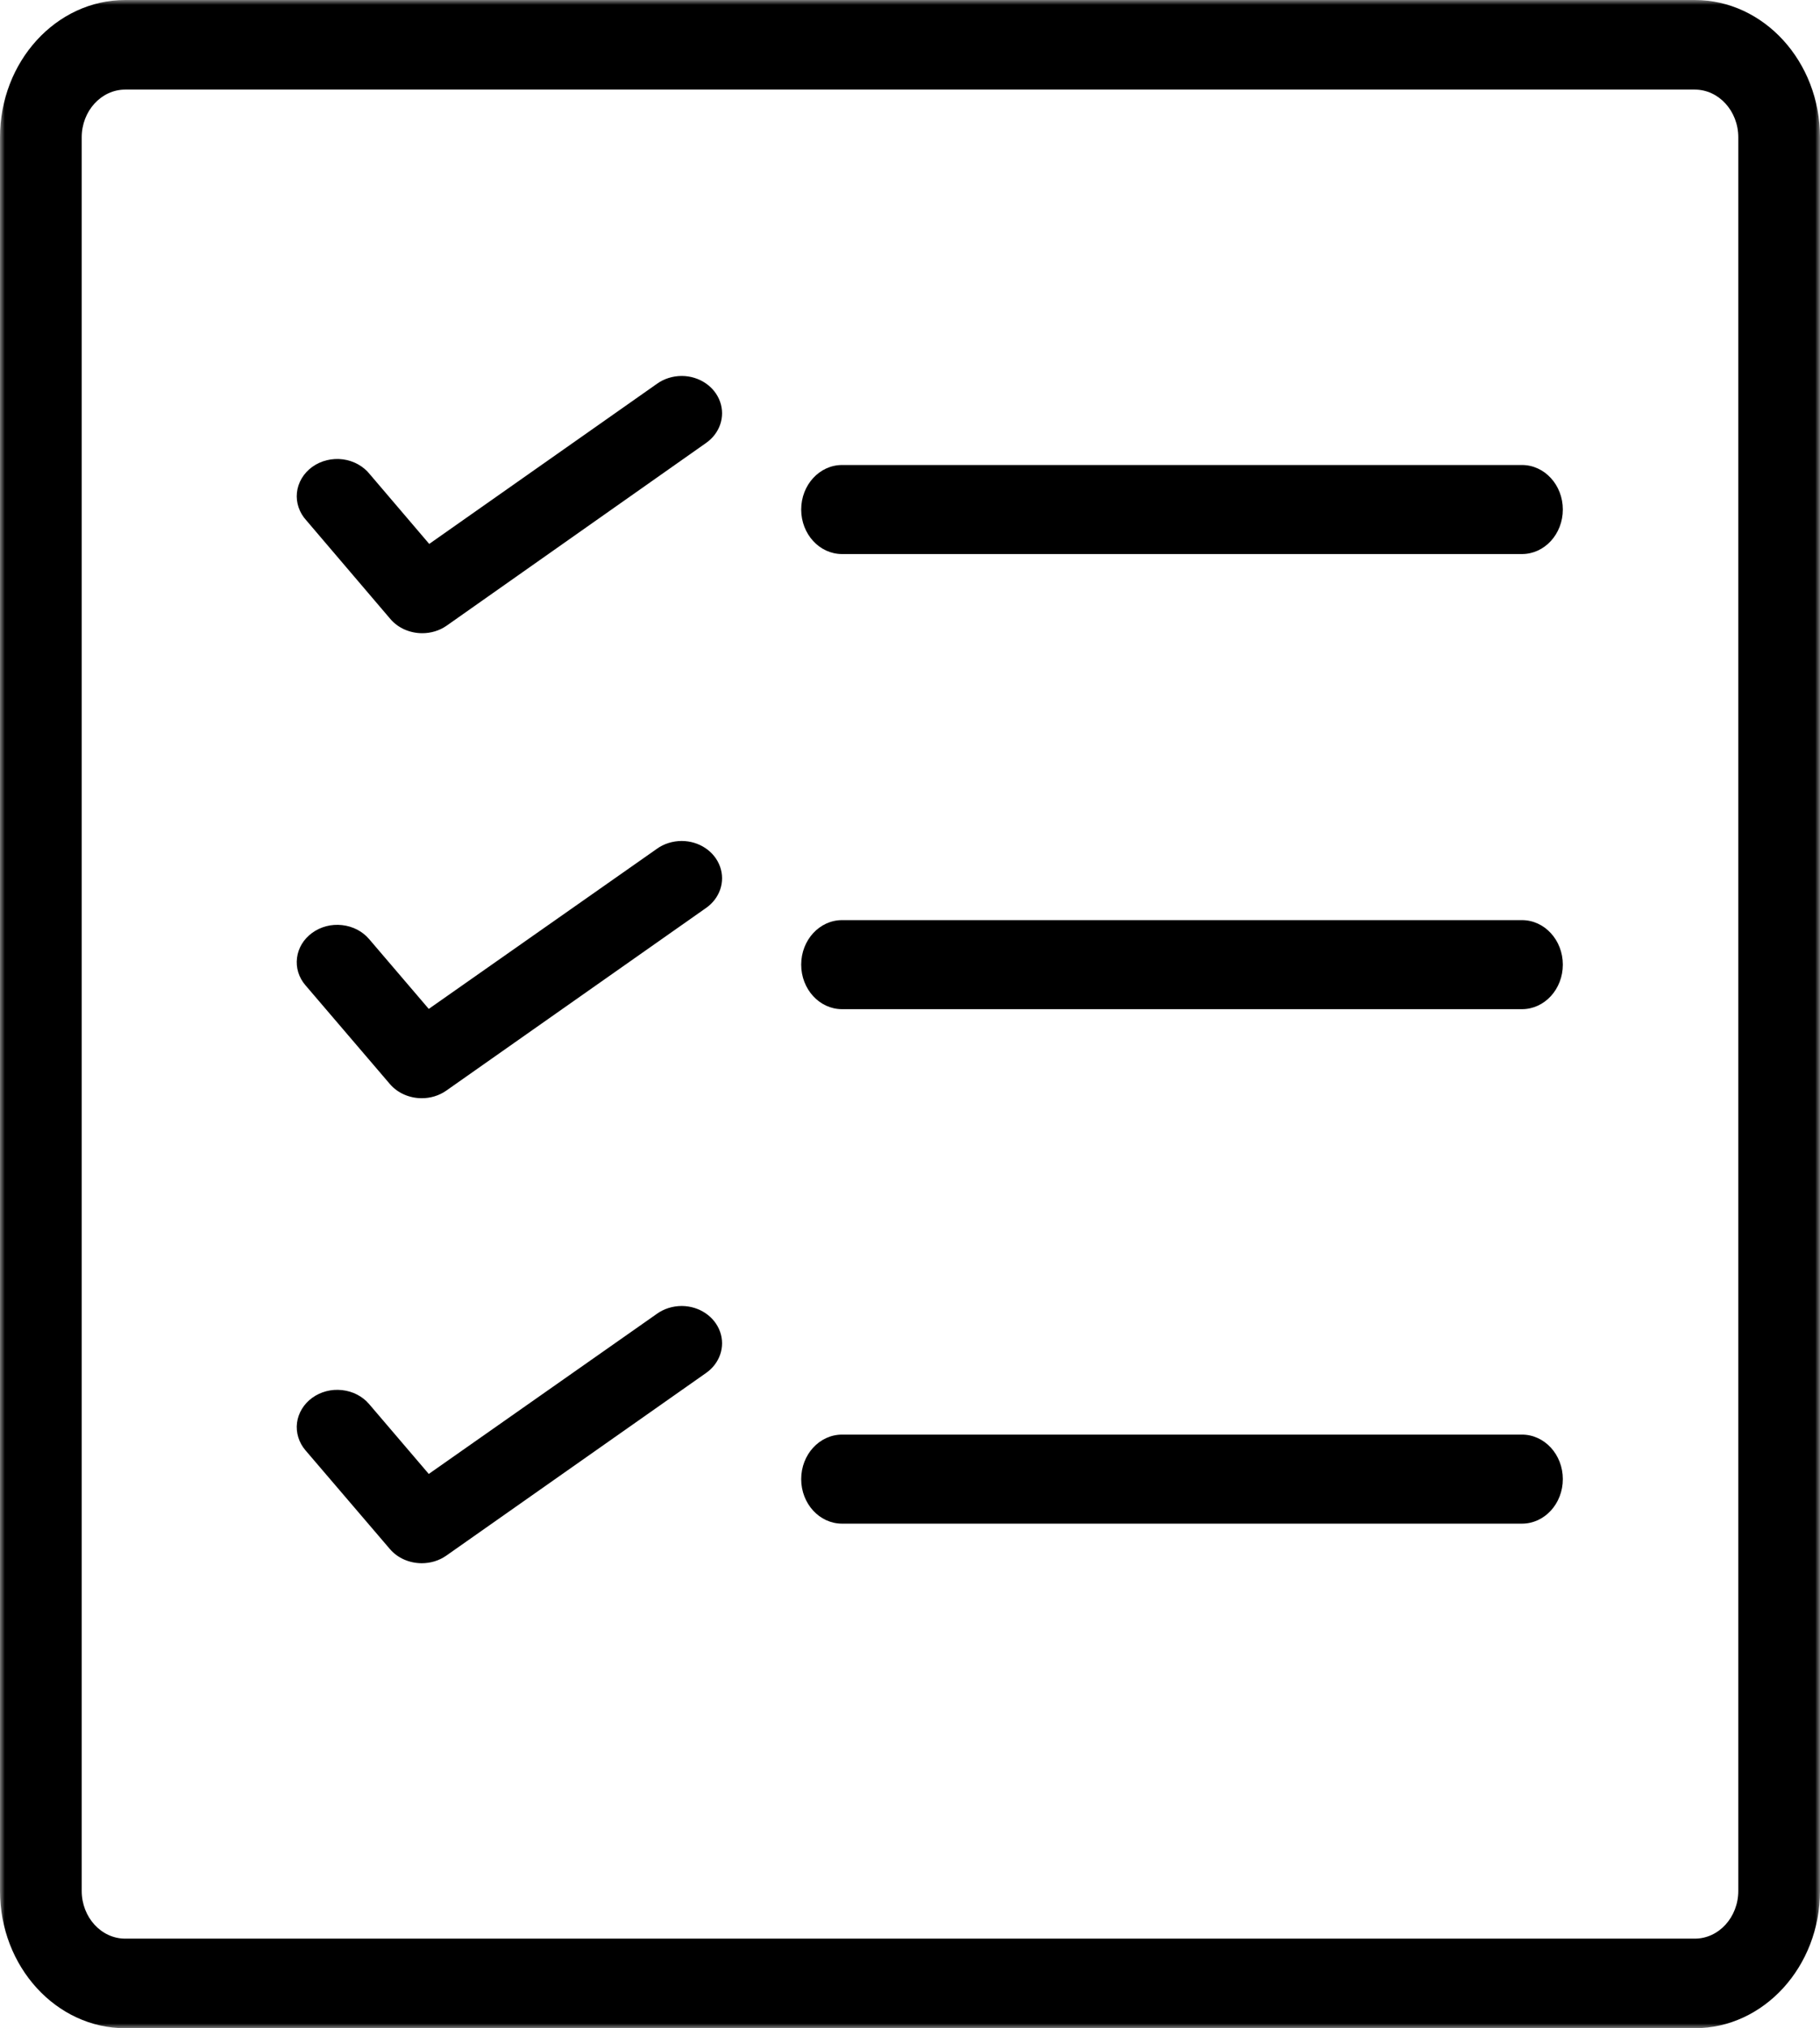 <?xml version="1.0" encoding="UTF-8"?>
<svg width="184px" height="205px" viewBox="0 0 184 205" version="1.1" xmlns="http://www.w3.org/2000/svg" xmlns:xlink="http://www.w3.org/1999/xlink">
    <title>Group 16</title>
    <defs>
        <polygon id="path-1" points="0 0 184 0 184 205 0 205"></polygon>
    </defs>
    <g id="Page-1" stroke="none" stroke-width="1" fill="none" fill-rule="evenodd">
        <g id="Home-V3" transform="translate(-595, -738)">
            <g id="Group-16" transform="translate(595, 738)">
                <path d="M39.464,62.562 C40.267,63.505 41.474,64 42.691,64 C43.558,64 44.429,63.75 45.165,63.232 L71.358,44.789 C72.766,43.819 73.343,42.134 72.796,40.595 C72.249,39.058 70.703,38.015 68.949,38 L68.94,38 L68.924,38 C68.014,38 67.119,38.284 66.423,38.788 L43.394,54.976 L37.399,47.946 C36.755,47.128 35.767,46.576 34.682,46.429 C33.58,46.28 32.446,46.557 31.565,47.193 C30.688,47.827 30.125,48.777 30.019,49.797 C29.913,50.805 30.259,51.823 30.969,52.596 L39.464,62.562 Z" id="Fill-1" fill="#000000"></path>
                <g id="Group-5">
                    <mask id="mask-2" fill="white">
                        <use xlink:href="#path-1"></use>
                    </mask>
                    <g id="Clip-4"></g>
                    <path d="M175.739,191.123 C175.739,193.781 173.765,195.945 171.339,195.945 L12.661,195.945 C10.235,195.945 8.261,193.781 8.261,191.123 L8.261,13.878 C8.261,11.219 10.235,9.055 12.661,9.055 L171.339,9.055 C173.765,9.055 175.739,11.219 175.739,13.878 L175.739,191.123 Z M171.339,0 L12.661,0 C5.679,0 0,6.225 0,13.878 L0,191.123 C0,198.774 5.679,205 12.661,205 L171.339,205 C178.32,205 184,198.774 184,191.123 L184,13.878 C184,6.225 178.32,0 171.339,0 L171.339,0 Z" id="Fill-3" fill="#000000" mask="url(#mask-2)"></path>
                </g>
                <path d="M153.869,47 L85.131,47 C82.85,47 81,49.015 81,51.5 C81,53.985 82.85,56 85.131,56 L153.869,56 C156.15,56 158,53.985 158,51.5 C158,49.015 156.15,47 153.869,47" id="Fill-6" fill="#000000"></path>
                <path d="M153.869,93 L85.131,93 C82.85,93 81,95.015 81,97.5 C81,99.985 82.85,102 85.131,102 L153.869,102 C156.15,102 158,99.985 158,97.5 C158,95.015 156.15,93 153.869,93" id="Fill-8" fill="#000000"></path>
                <path d="M153.869,145 L85.131,145 C82.85,145 81,147.015 81,149.5 C81,151.985 82.85,154 85.131,154 L153.869,154 C156.15,154 158,151.985 158,149.5 C158,147.015 156.15,145 153.869,145" id="Fill-10" fill="#000000"></path>
                <path d="M68.942,132 L68.929,132 L68.922,132 C68.008,132 67.111,132.285 66.414,132.79 L43.348,148.976 L37.321,141.918 C36.644,141.124 35.671,140.621 34.583,140.502 C33.5,140.382 32.422,140.66 31.557,141.288 C30.71,141.904 30.152,142.825 30.027,143.812 C29.902,144.799 30.216,145.812 30.883,146.588 L39.412,156.56 C40.216,157.505 41.425,158 42.644,158 C43.512,158 44.385,157.749 45.122,157.231 L71.357,138.789 C72.766,137.818 73.343,136.133 72.796,134.596 C72.247,133.058 70.699,132.015 68.942,132" id="Fill-12" fill="#000000"></path>
                <path d="M68.933,85 L68.921,85 C68.004,85 67.104,85.288 66.409,85.793 L43.347,101.973 L37.321,94.921 C36.644,94.127 35.672,93.624 34.582,93.504 C33.495,93.382 32.422,93.663 31.56,94.288 C30.699,94.914 30.155,95.81 30.028,96.813 C29.901,97.817 30.207,98.806 30.885,99.589 L39.412,109.561 C40.217,110.505 41.424,111 42.643,111 C43.511,111 44.384,110.749 45.121,110.231 L71.347,91.795 C72.762,90.827 73.344,89.14 72.797,87.596 C72.247,86.053 70.694,85.01 68.933,85" id="Fill-14" fill="#000000"></path>
            </g>
        </g>
    </g>
</svg>